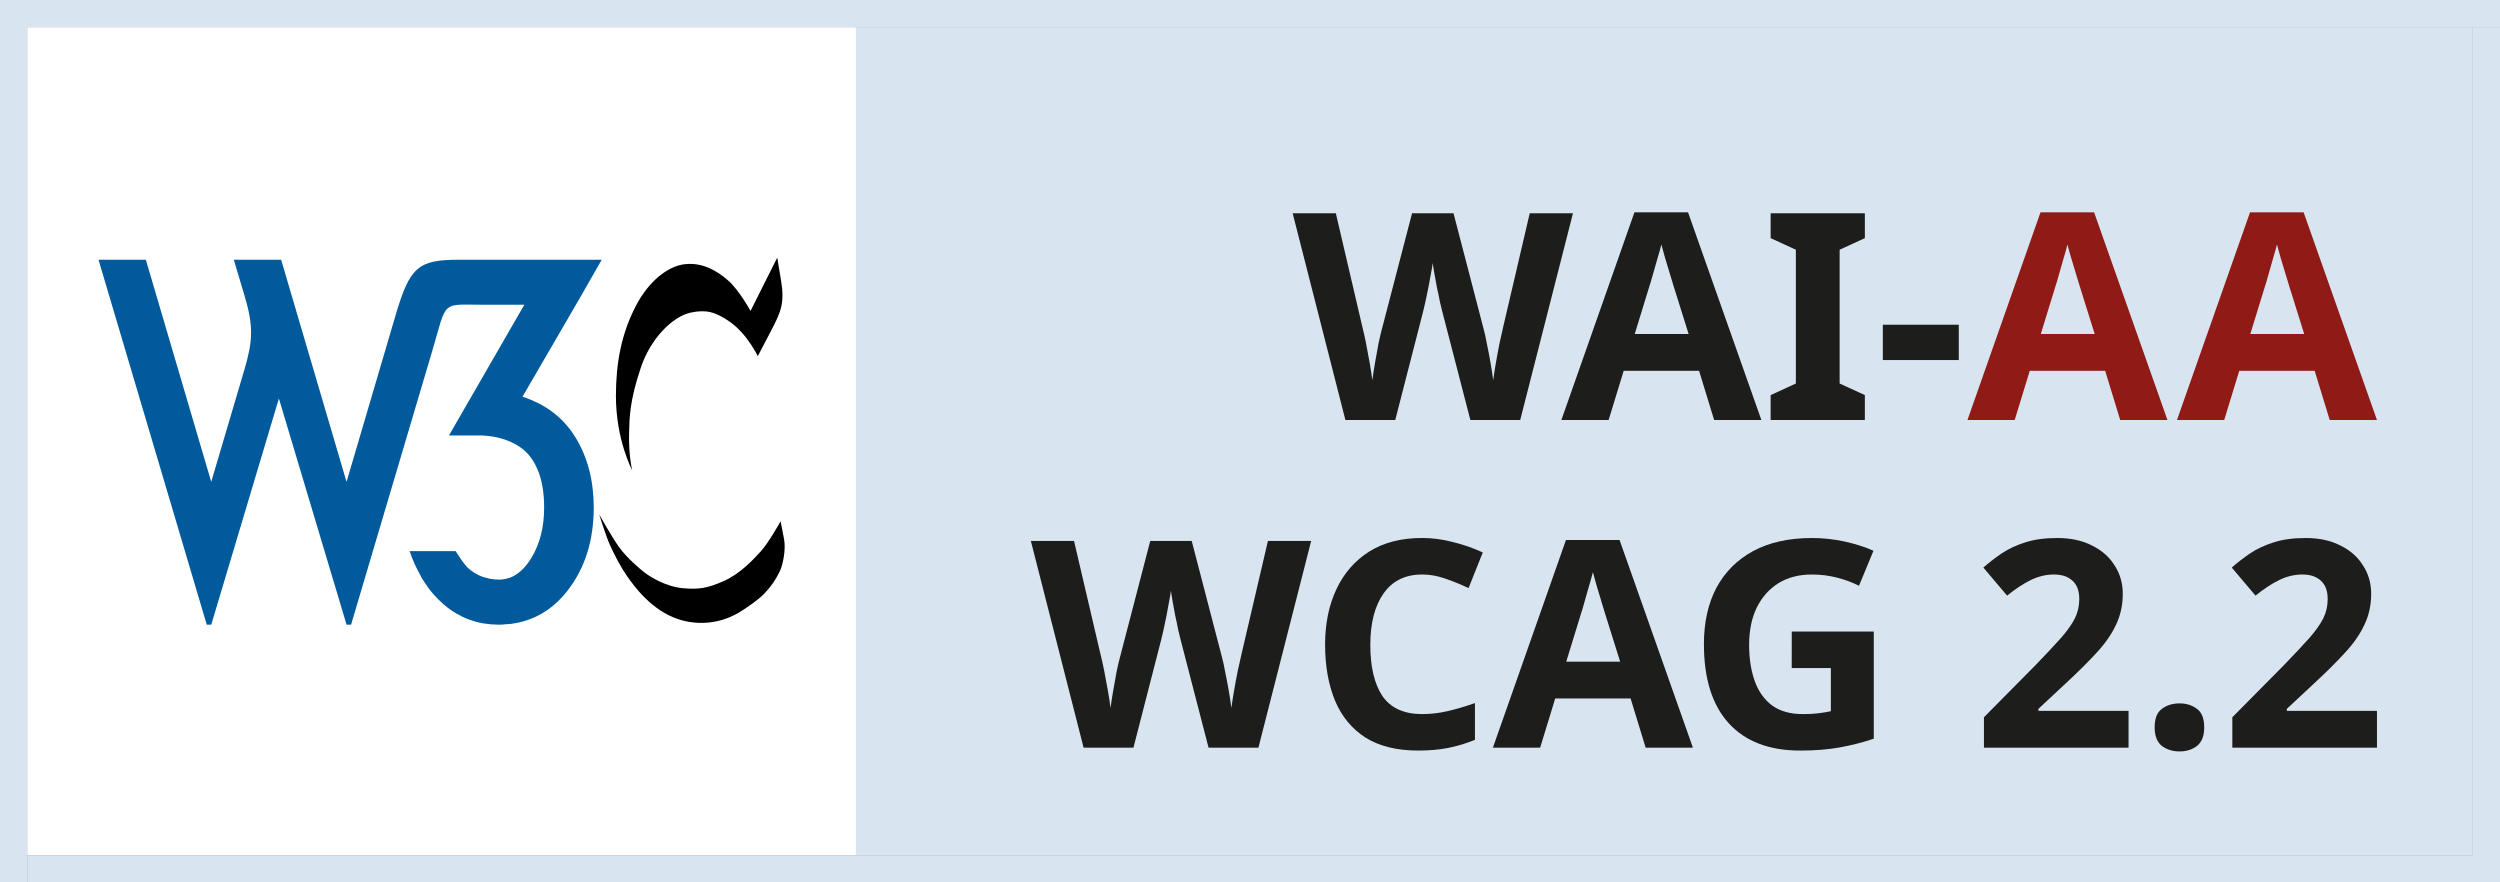 <svg fill="none" height="48" viewBox="0 0 136 48" width="136" xmlns="http://www.w3.org/2000/svg" xmlns:xlink="http://www.w3.org/1999/xlink"><rect x="0" y="0" width="136" height="48" fill="#808080" stroke="none"/><clipPath id="a"><path d="m0 0h136v48h-136z"/></clipPath><clipPath id="b"><path d="m0 0h136v48h-136z"/></clipPath><g clip-path="url(#a)"><g clip-path="url(#b)"><path d="m46.565 1.477h-45.087v45.046h45.087z" fill="#fff"/><path d="m134.522 1.477h-87.957v45.046h87.957z" fill="#d8e5f0"/><path d="m1.478 0h-1.478v48h1.478z" fill="#d8e5f0"/><path d="m136 0h-136v1.477h136z" fill="#d8e5f0"/><path d="m136 1.477h-1.479v46.523h1.479z" fill="#d8e5f0"/><path d="m136 46.523h-134.522v1.477h134.522z" fill="#d8e5f0"/><path d="m5.359 14.128 5.888 19.854h.245l3.68-12.303 3.681 12.303h.245l4.412-14.877c.843-2.841.425-2.526 2.939-2.526h2.074l-4.1 7.109h1.646c1.063 0 2.183.383 2.772 1.151.083.106.157.223.226.344.016.028.031.057.046.086.065.123.125.249.177.386.207.542.311 1.193.311 1.955 0 1.079-.237 2.002-.712 2.77-.129.208-.266.386-.41.538-.092.097-.188.181-.287.256-.008.006-.017.012-.025.018-.101.073-.203.136-.31.186-.098.045-.2.077-.303.102-.026.006-.053.012-.08.017-.106.021-.214.035-.326.035-.005 0-.009-.001-.015-.001-.005 0-.009-.001-.015-.001-.003 0-.005-.001-.007-.001-.006-0-.011-.001-.017-.001-.147-.003-.291-.014-.429-.038h-.002c-.038-.007-.073-.022-.11-.03-.008-.002-.015-.004-.023-.006-.009-.002-.018-.006-.028-.009-.094-.022-.189-.043-.279-.077-.141-.054-.276-.121-.407-.201-.13-.08-.256-.174-.375-.282-.256-.278-.449-.594-.653-.902h-2.505c.17.504.381.96.624 1.379l-.007.013c.026.047.061.092.09.139.173.281.359.547.567.787.185.214.383.411.596.593.106.09.214.175.325.254l.001.001c.11.079.222.152.337.219.071.042.144.078.217.116.01.005.019.011.029.016.035.019.07.04.106.057 0 0 .003.001.004.001.119.056.239.107.362.152.002.001.003.002.005.002h.001c.122.044.246.083.373.117.003.001.005.002.007.002h.001c.126.033.255.061.385.083.003.001.006.001.01.001.116.02.235.033.355.045.003 0.0.006.001.009.001.004.001.009.002.013.002.007.001.014.002.021.003h.001c.003 0.0.006.001.01.001h.001c.072.006.147.006.221.008.015.001.03.002.046.002.01.001.019.001.029.001.037.002.074.005.112.005h.014c.11 0 .215-.011.322-.017v-.006c.115-.008.234-.01.346-.024.016-.002.031-.005.047-.007.211-.029.416-.074.615-.13.928-.262 1.725-.808 2.385-1.654.957-1.226 1.436-2.737 1.436-4.535 0-1.454-.328-2.72-.982-3.798-.497-.819-1.173-1.444-2.028-1.877-.026-.013-.055-.024-.082-.037-.111-.054-.222-.107-.338-.154-.144-.059-.293-.114-.446-.163 1.436-2.484 2.897-4.954 4.311-7.452h-7.748c-2.239 0-2.689.381-3.466 3.022l-2.668 9.062-3.558-12.084h-2.575l.589 1.974c.49 1.644.447 2.451-.013 4.008l-1.804 6.102-3.557-12.084z" fill="#005a9c"/><path d="m42.283 14.017.209 1.267c.195 1.183-.003 1.673-.53 2.679l-.739 1.412s-.567-1.198-1.509-1.861c-.794-.558-1.311-.68-2.119-.513-1.038.214-2.216 1.455-2.73 2.984-.615 1.83-.621 2.716-.642 3.529-.035 1.304.171 2.075.171 2.075s-.896-1.658-.888-4.086c.006-1.733.279-3.304 1.081-4.855.706-1.363 1.756-2.182 2.687-2.278.963-.099 1.724.364 2.312.867.617.527 1.242 1.679 1.242 1.679z" fill="#000"/><path d="m42.465 28.358s-.653 1.166-1.059 1.615c-.407.449-1.135 1.24-2.034 1.636-.899.396-1.37.47-2.258.385-.888-.085-1.713-.599-2.002-.813-.289-.214-1.028-.845-1.445-1.433-.418-.589-1.071-1.764-1.071-1.764s.364 1.179.592 1.679c.131.288.534 1.169 1.106 1.935.532.715 1.568 1.946 3.142 2.224 1.573.278 2.654-.428 2.922-.599.268-.171.885-.574 1.242-.956.373-.398.57-.683.819-1.185.18-.365.337-1.22.235-1.746z" fill="#000"/><path d="m85.57 11.6-2.87 11.248h-2.712l-1.53-5.908c-.032-.116-.073-.289-.126-.52-.042-.231-.095-.483-.158-.756-.052-.273-.1-.53-.142-.772-.042-.252-.074-.446-.095-.583-.011.137-.042.331-.095.583-.042.241-.089.499-.142.772-.053.263-.105.515-.158.756-.053.231-.095.41-.126.536l-1.514 5.892h-2.712l-2.87-11.248h2.349l1.435 6.144c.063.242.131.546.205.914s.142.735.205 1.103.11.677.142.929c.032-.263.079-.572.142-.929.063-.368.126-.719.189-1.056.074-.347.137-.614.189-.803l1.64-6.301h2.255l1.64 6.301c.052.179.11.441.173.788.074.347.142.704.205 1.071s.11.677.142.929c.032-.263.079-.572.142-.929.063-.368.131-.735.205-1.103.084-.368.152-.672.205-.914l1.435-6.144z" fill="#1d1d1b"/><path d="m93.249 22.848-.82-2.678h-4.1l-.82 2.678h-2.57l3.974-11.296h2.917l3.989 11.296zm-2.208-7.294c-.052-.178-.121-.404-.205-.677s-.168-.551-.252-.835c-.084-.283-.152-.53-.205-.74-.053.21-.126.473-.221.788-.084.305-.168.599-.252.882-.074.273-.131.467-.173.583l-.804 2.615h2.933z" fill="#1d1d1b"/><path d="m101.448 22.848h-5.125v-1.355l1.372-.63v-7.278l-1.372-.63v-1.355h5.125v1.355l-1.372.63v7.278l1.372.63z" fill="#1d1d1b"/><path d="m102.426 19.587v-1.922h4.131v1.922z" fill="#1d1d1b"/><path d="m115.34 22.848-.82-2.678h-4.1l-.82 2.678h-2.57l3.973-11.296h2.917l3.99 11.296zm-2.208-7.294c-.053-.178-.121-.404-.205-.677s-.168-.551-.252-.835c-.084-.283-.153-.53-.205-.74-.053.21-.126.473-.221.788-.084.305-.168.599-.252.882-.074.273-.132.467-.174.583l-.804 2.615h2.933z" fill="#901a16"/><path d="m126.737 22.848-.82-2.678h-4.1l-.82 2.678h-2.57l3.974-11.296h2.917l3.989 11.296zm-2.207-7.294c-.053-.178-.121-.404-.205-.677-.085-.273-.169-.551-.253-.835-.084-.283-.152-.53-.205-.74-.052.21-.126.473-.221.788-.084.305-.168.599-.252.882-.073.273-.131.467-.173.583l-.804 2.615h2.932z" fill="#901a16"/><g fill="#1d1d1b"><path d="m71.328 29.425-2.87 11.248h-2.712l-1.53-5.908c-.032-.116-.074-.289-.126-.52-.042-.231-.095-.483-.158-.756-.053-.273-.1-.53-.142-.772-.042-.252-.074-.446-.095-.583-.011.137-.042.331-.095.583-.042.242-.089.499-.142.772-.053.263-.105.515-.158.756-.053.231-.095.41-.126.536l-1.514 5.892h-2.712l-2.87-11.248h2.349l1.435 6.144c.063.242.131.546.205.914s.142.735.205 1.103.11.677.142.929c.032-.263.079-.572.142-.929.063-.368.126-.719.189-1.056.074-.347.137-.614.189-.803l1.64-6.301h2.255l1.64 6.301c.052.179.11.441.173.788.074.347.142.704.205 1.071s.11.677.142.929c.032-.263.079-.572.142-.929.063-.368.131-.735.205-1.103.084-.368.152-.672.205-.914l1.435-6.144z"/><path d="m77.367 31.253c-.915 0-1.614.341-2.097 1.024-.483.683-.725 1.617-.725 2.804 0 1.197.221 2.127.662 2.788.452.651 1.172.977 2.16.977.463 0 .92-.052 1.372-.158.463-.105.962-.252 1.498-.441v2.001c-.494.2-.983.347-1.466.441-.483.095-1.025.142-1.624.142-1.156 0-2.113-.236-2.87-.709-.746-.483-1.298-1.155-1.656-2.017-.357-.872-.536-1.885-.536-3.041 0-1.134.205-2.137.615-3.009s1.004-1.554 1.782-2.048c.788-.494 1.75-.74 2.886-.74.557 0 1.114.073 1.671.221.568.137 1.109.326 1.624.567l-.773 1.938c-.42-.2-.846-.373-1.277-.52-.42-.147-.836-.221-1.246-.221z"/><path d="m89.524 40.673-.82-2.678h-4.1l-.82 2.678h-2.57l3.974-11.296h2.917l3.989 11.296zm-2.208-7.294c-.052-.178-.121-.404-.205-.677s-.168-.551-.252-.835c-.084-.283-.152-.53-.205-.74-.053.21-.126.473-.221.788-.084.305-.168.599-.252.882-.074.273-.131.467-.173.583l-.804 2.615h2.933z"/><path d="m97.471 34.356h4.462v5.829c-.588.2-1.203.357-1.844.473-.631.116-1.351.173-2.161.173-1.682 0-2.975-.494-3.879-1.481-.904-.987-1.356-2.426-1.356-4.316 0-1.176.226-2.195.678-3.056.463-.861 1.13-1.528 2.002-2.001.873-.473 1.94-.709 3.201-.709.599 0 1.188.063 1.766.189.578.126 1.104.294 1.577.504l-.789 1.906c-.347-.179-.741-.326-1.182-.441-.442-.116-.904-.173-1.388-.173-.694 0-1.298.158-1.813.473-.505.315-.899.761-1.183 1.339-.273.567-.41 1.239-.41 2.017 0 .735.1 1.386.3 1.953.2.567.515 1.014.946 1.339.431.315.993.473 1.687.473.336 0 .62-.016.851-.047.242-.032.463-.068.662-.11v-2.347h-2.129z"/><path d="m115.794 40.673h-7.868v-1.654l2.822-2.851c.568-.588 1.025-1.077 1.372-1.465.347-.399.599-.756.757-1.071.157-.326.236-.672.236-1.04 0-.452-.126-.788-.378-1.008-.242-.221-.573-.331-.994-.331-.431 0-.851.1-1.261.299-.41.2-.841.483-1.293.851l-1.293-1.528c.326-.284.668-.546 1.025-.788.368-.242.788-.436 1.261-.583.484-.158 1.062-.236 1.735-.236.736 0 1.366.137 1.892.41.536.263.946.625 1.23 1.087.294.452.442.966.442 1.544 0 .62-.127 1.187-.379 1.701-.242.515-.599 1.024-1.072 1.528-.463.504-1.025 1.061-1.687 1.67l-1.451 1.355v.11h4.904z"/><path d="m117.213 39.571c0-.483.131-.819.394-1.008.263-.2.584-.299.962-.299.368 0 .683.1.946.299.263.189.394.525.394 1.008 0 .462-.131.798-.394 1.008-.263.2-.578.299-.946.299-.378 0-.699-.1-.962-.299-.263-.21-.394-.546-.394-1.008z"/><path d="m129.307 40.673h-7.868v-1.654l2.822-2.851c.568-.588 1.025-1.077 1.372-1.465.347-.399.599-.756.757-1.071.158-.326.236-.672.236-1.04 0-.452-.126-.788-.378-1.008-.242-.221-.573-.331-.993-.331-.431 0-.852.1-1.262.299-.41.2-.841.483-1.293.851l-1.293-1.528c.326-.284.668-.546 1.025-.788.368-.242.789-.436 1.262-.583.483-.158 1.061-.236 1.734-.236.736 0 1.367.137 1.892.41.536.263.946.625 1.23 1.087.295.452.442.966.442 1.544 0 .62-.126 1.187-.379 1.701-.242.515-.599 1.024-1.072 1.528-.463.504-1.025 1.061-1.687 1.67l-1.451 1.355v.11h4.904z"/></g></g></g></svg>